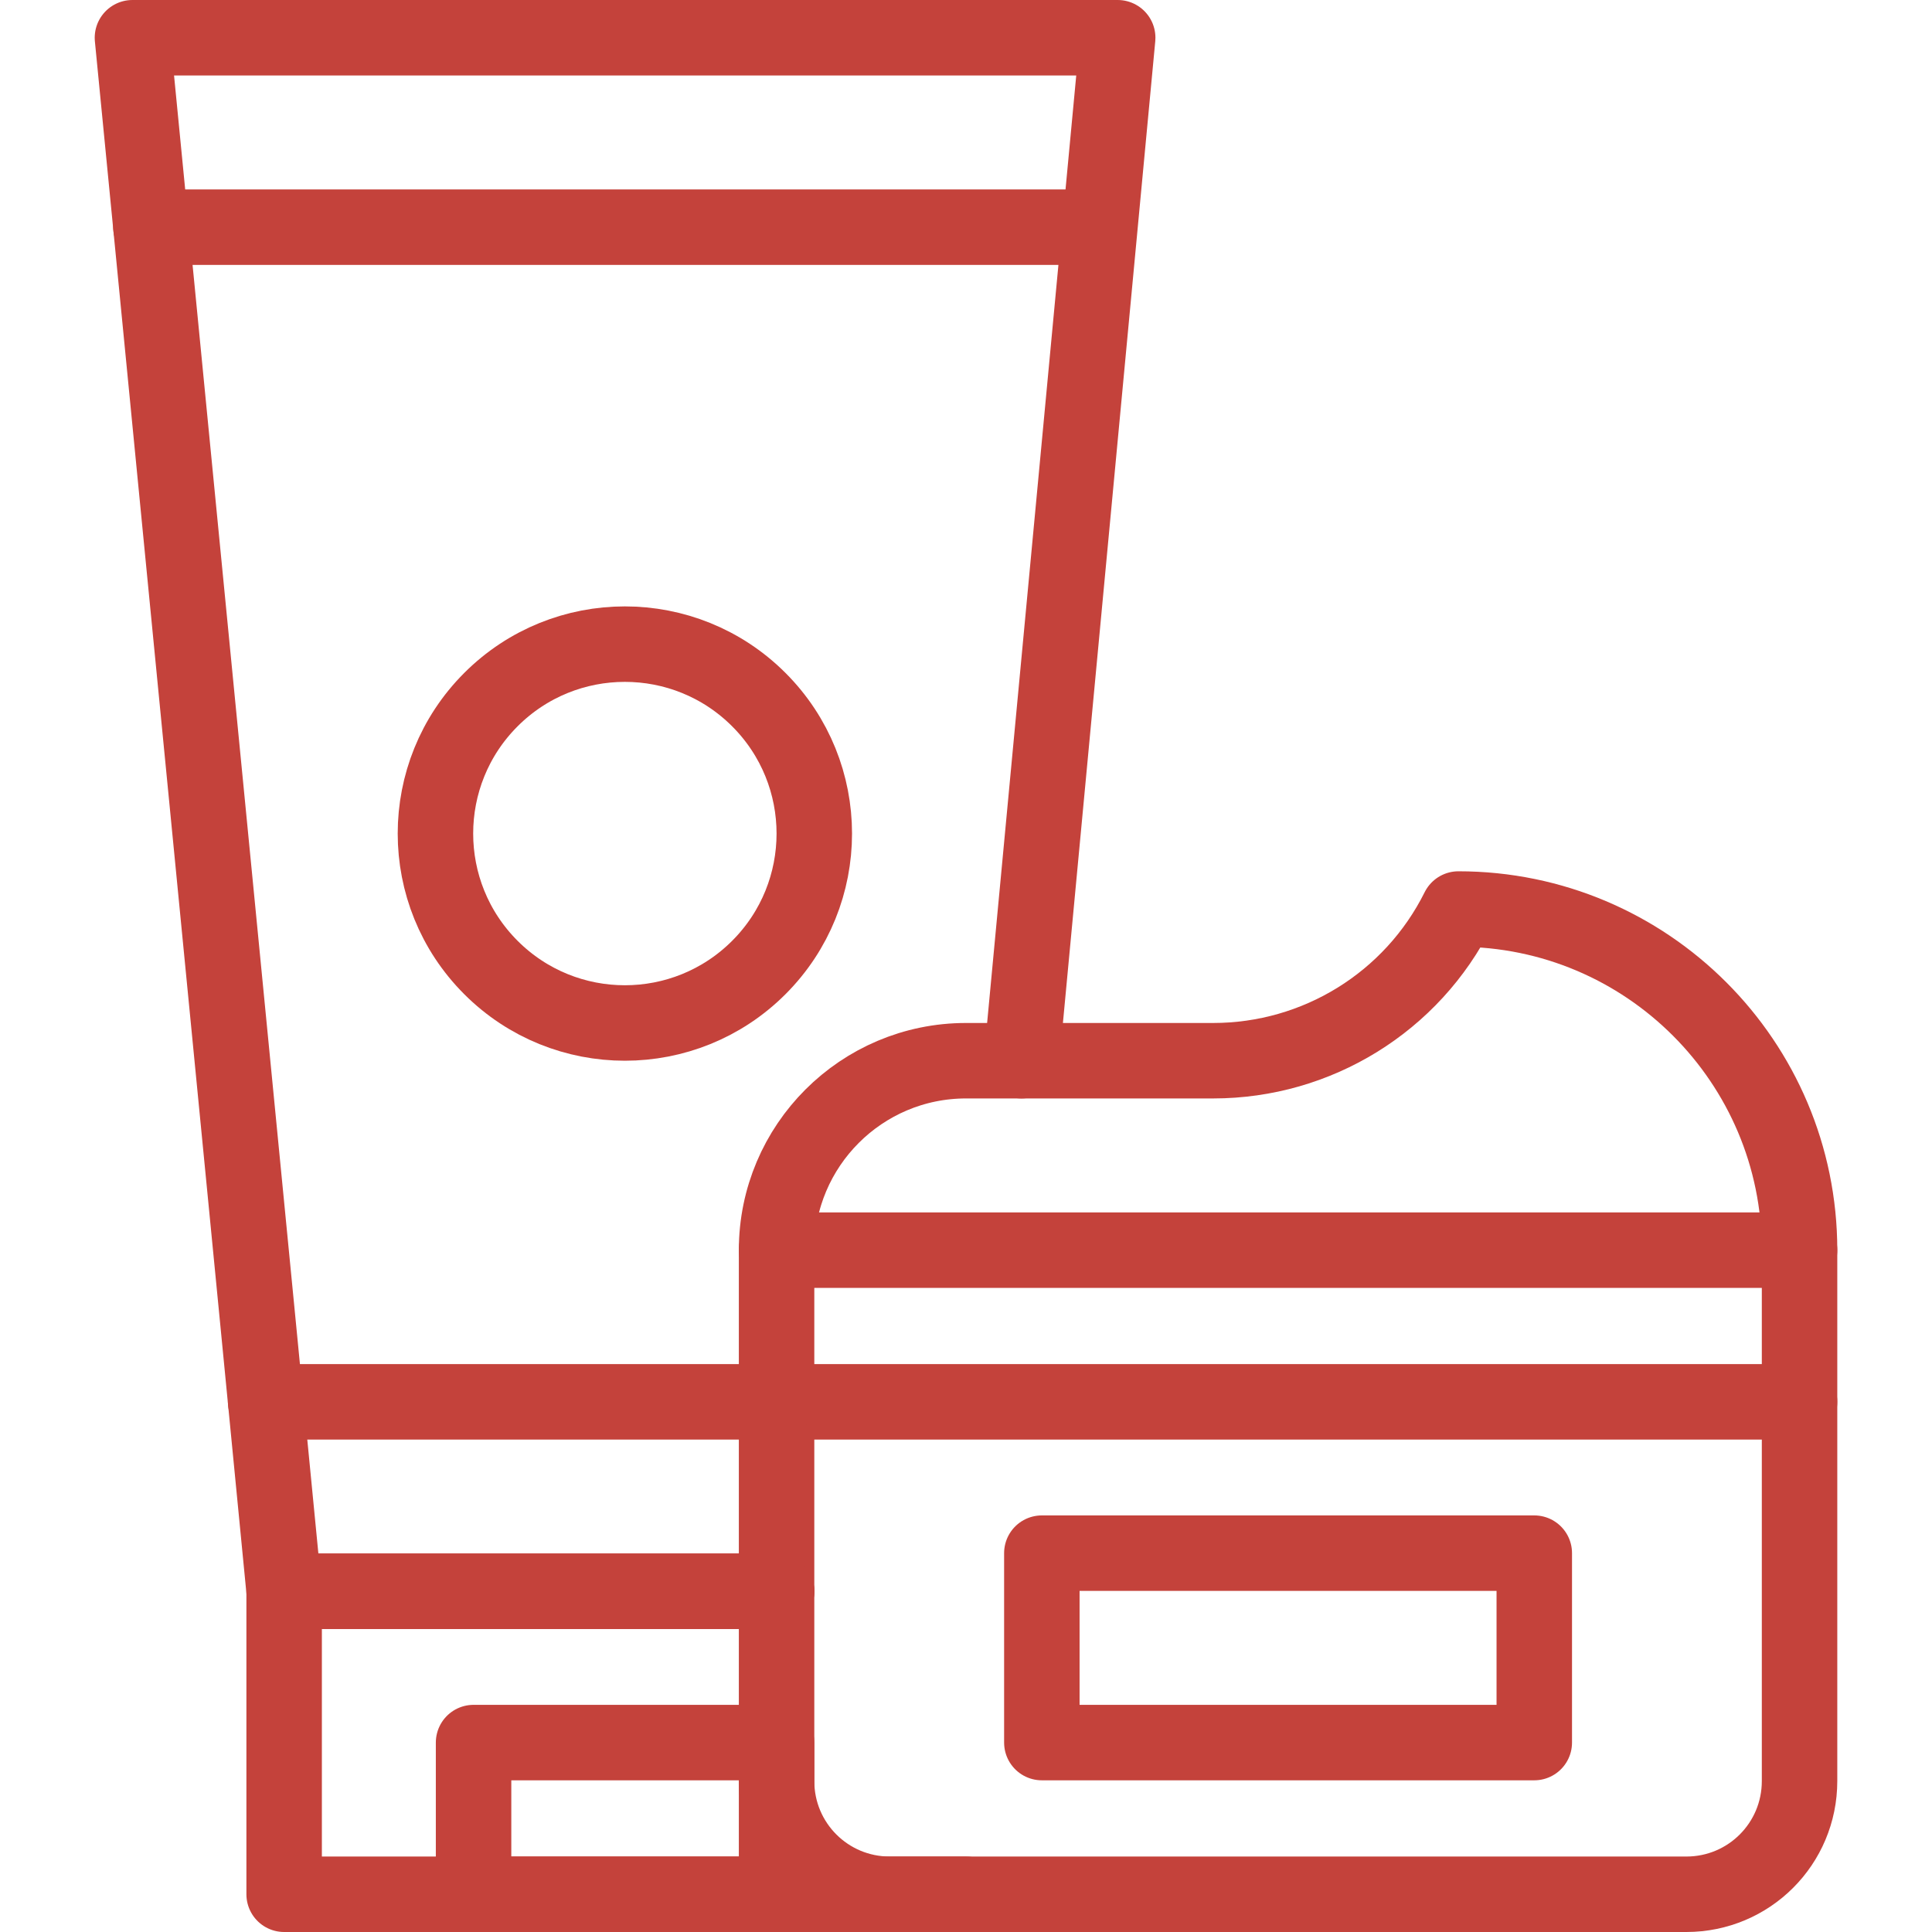 <?xml version="1.0" encoding="UTF-8"?>
<svg id="Capa_1" data-name="Capa 1" xmlns="http://www.w3.org/2000/svg" version="1.1" viewBox="0 0 512 512">
  <defs>
    <style>
      .cls-1 {
        stroke-width: 20px;
      }

      .cls-1, .cls-2 {
        fill: none;
        stroke: #c4423b;
        stroke-linecap: round;
        stroke-linejoin: round;
      }

      .cls-2 {
        stroke-width: 20px;
      }
    </style>
  </defs>
  <path class="cls-1" d="M476.9,371.5v100.5c0,16.6-13.4,30-30,30h-211.1c-16.6,0-30-13.4-30-30v-100.5"/>
  <rect class="cls-1" x="205.8" y="331.3" width="271.1" height="40.2"/>
  <rect class="cls-1" x="276.1" y="411.6" width="130.5" height="50.2"/>
  <path class="cls-1" d="M256,502H75.3v-80.3h130.5"/>
  <rect class="cls-1" x="125.5" y="461.8" width="80.3" height="40.2"/>
  <circle class="cls-2" cx="165.6" cy="220.9" r="50.2" transform="translate(-107.7 181.8) rotate(-45)"/>
  <line class="cls-1" x1="205.8" y1="371.5" x2="70.4" y2="371.5"/>
  <path class="cls-1" d="M205.8,421.7H75.3c-1.7-17.9-39.6-405.6-40.2-411.7h261.1l-25.5,271.1"/>
  <line class="cls-1" x1="291.3" y1="60.2" x2="40" y2="60.2"/>
  <path class="cls-1" d="M205.8,331.3h0c0-27.7,22.5-50.2,50.2-50.2h65.5c27.5,0,52.7-15.5,65-40.2h0c49.9,0,90.4,40.5,90.4,90.4h0"/>
</svg>